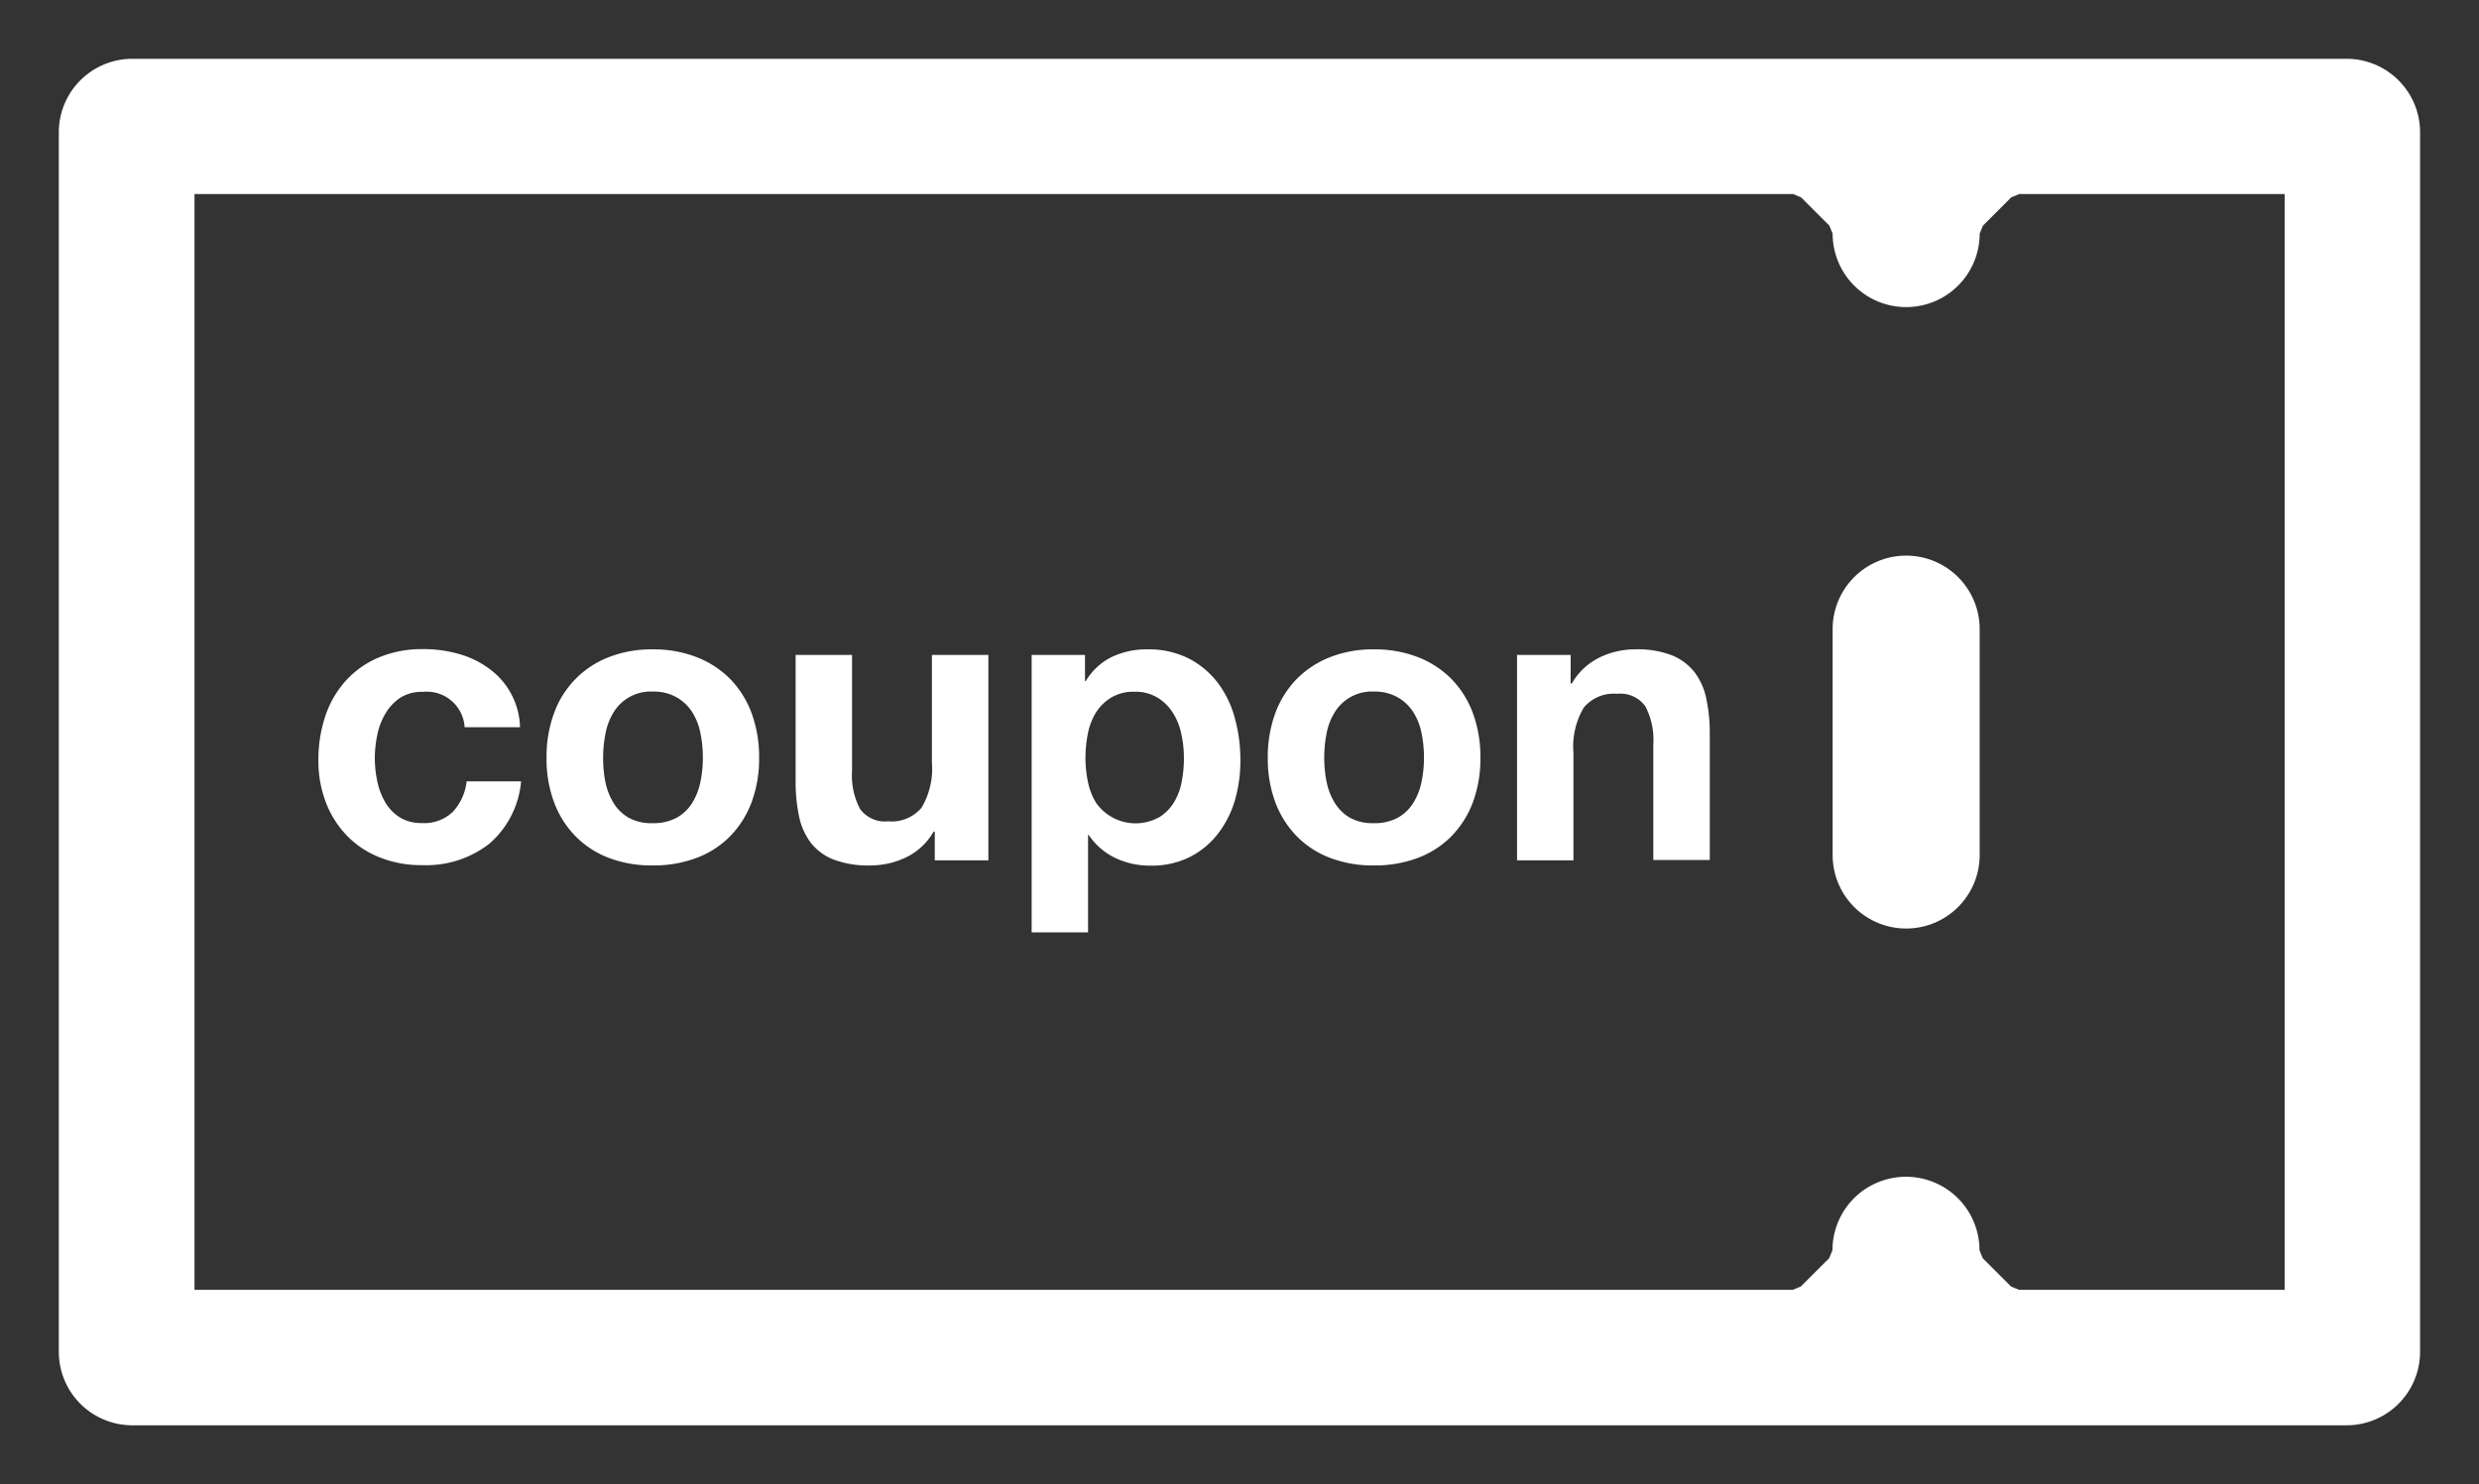<svg height="25.24" viewBox="0 0 42.15 25.24" width="42.15" xmlns="http://www.w3.org/2000/svg"><rect x="0" y="0" width="42.15" height="25.24" fill="#333333" stroke="none"/><g fill="#fff"><path d="m41.148 22.993v-20.746a1.25 1.25 0 0 0 -1.248-1.247h-37.65a1.25 1.25 0 0 0 -1.25 1.247v20.746a1.25 1.25 0 0 0 1.25 1.248h37.65a1.25 1.25 0 0 0 1.248-1.248zm-2.977-1.056h-3.842l-.136-.057-.48-.48-.056-.136a1.249 1.249 0 0 0 -2.5 0l-.057.136-.481.48-.136.057h-27.176v-18.637h27.18l.136.057.481.48.056.136a1.249 1.249 0 0 0 2.5 0l.056-.136.48-.48.136-.057h4.514v18.637z"/><path d="m31.16 10.7v3.842a1.249 1.249 0 0 0 2.5 0v-3.842a1.249 1.249 0 0 0 -2.5 0z"/><path d="m7.191 11.767a.678.678 0 0 0 -.385.1.835.835 0 0 0 -.254.271 1.17 1.17 0 0 0 -.138.365 1.97 1.97 0 0 0 -.041.395 1.9 1.9 0 0 0 .041.385 1.185 1.185 0 0 0 .132.355.755.755 0 0 0 .246.26.685.685 0 0 0 .379.1.7.7 0 0 0 .53-.192.909.909 0 0 0 .233-.517h.926a1.585 1.585 0 0 1 -.54 1.061 1.748 1.748 0 0 1 -1.143.364 1.9 1.9 0 0 1 -.719-.131 1.591 1.591 0 0 1 -.558-.369 1.673 1.673 0 0 1 -.358-.564 1.964 1.964 0 0 1 -.128-.719 2.323 2.323 0 0 1 .118-.754 1.7 1.7 0 0 1 .348-.6 1.58 1.58 0 0 1 .561-.395 1.9 1.9 0 0 1 .757-.142 2.2 2.2 0 0 1 .6.081 1.585 1.585 0 0 1 .513.247 1.272 1.272 0 0 1 .531 1h-.942a.644.644 0 0 0 -.709-.601z"/><path d="m9.421 12.128a1.6 1.6 0 0 1 .932-.952 2 2 0 0 1 .744-.132 2.018 2.018 0 0 1 .746.132 1.631 1.631 0 0 1 .571.371 1.656 1.656 0 0 1 .365.581 2.16 2.16 0 0 1 .128.76 2.127 2.127 0 0 1 -.128.757 1.661 1.661 0 0 1 -.365.578 1.584 1.584 0 0 1 -.571.368 2.06 2.06 0 0 1 -.746.128 2.038 2.038 0 0 1 -.744-.128 1.585 1.585 0 0 1 -.567-.368 1.633 1.633 0 0 1 -.365-.578 2.105 2.105 0 0 1 -.128-.757 2.138 2.138 0 0 1 .128-.76zm.872 1.169a1.094 1.094 0 0 0 .138.358.736.736 0 0 0 .26.254.8.8 0 0 0 .409.091.81.81 0 0 0 .408-.094.723.723 0 0 0 .264-.254 1.094 1.094 0 0 0 .138-.358 2.048 2.048 0 0 0 .041-.409 2.1 2.1 0 0 0 -.041-.412 1.061 1.061 0 0 0 -.138-.358.754.754 0 0 0 -.264-.253.78.78 0 0 0 -.408-.1.738.738 0 0 0 -.666.351 1.061 1.061 0 0 0 -.138.358 2.1 2.1 0 0 0 -.041.412 2.048 2.048 0 0 0 .038.417z"/><path d="m15.894 14.632v-.487h-.021a1.072 1.072 0 0 1 -.473.439 1.4 1.4 0 0 1 -.594.135 1.669 1.669 0 0 1 -.632-.1.906.906 0 0 1 -.389-.287 1.13 1.13 0 0 1 -.2-.453 2.836 2.836 0 0 1 -.057-.591v-2.149h.959v1.972a1.227 1.227 0 0 0 .135.646.525.525 0 0 0 .48.212.665.665 0 0 0 .568-.233 1.3 1.3 0 0 0 .175-.767v-1.83h.96v3.493z"/><path d="m18.448 11.139v.445h.013a1.059 1.059 0 0 1 .446-.412 1.378 1.378 0 0 1 .595-.128 1.517 1.517 0 0 1 .709.155 1.461 1.461 0 0 1 .494.413 1.748 1.748 0 0 1 .29.6 2.661 2.661 0 0 1 .095.713 2.406 2.406 0 0 1 -.09.675 1.72 1.72 0 0 1 -.287.574 1.411 1.411 0 0 1 -.48.4 1.441 1.441 0 0 1 -.672.148 1.357 1.357 0 0 1 -.6-.131 1.137 1.137 0 0 1 -.449-.389h-.012v1.656h-.959v-4.719zm1.246 2.77a.769.769 0 0 0 .257-.247 1.022 1.022 0 0 0 .139-.355 2.093 2.093 0 0 0 .04-.412 1.9 1.9 0 0 0 -.044-.412 1.087 1.087 0 0 0 -.145-.362.8.8 0 0 0 -.26-.256.72.72 0 0 0 -.389-.1.735.735 0 0 0 -.4.1.787.787 0 0 0 -.257.253 1.061 1.061 0 0 0 -.138.358 2.134 2.134 0 0 0 -.041.419 1.954 1.954 0 0 0 .044.412 1.065 1.065 0 0 0 .142.355.82.82 0 0 0 1.047.247z"/><path d="m21.684 12.128a1.656 1.656 0 0 1 .365-.581 1.637 1.637 0 0 1 .568-.371 1.991 1.991 0 0 1 .743-.132 2.02 2.02 0 0 1 .747.132 1.631 1.631 0 0 1 .571.371 1.656 1.656 0 0 1 .365.581 2.16 2.16 0 0 1 .128.76 2.127 2.127 0 0 1 -.128.757 1.661 1.661 0 0 1 -.365.578 1.584 1.584 0 0 1 -.571.368 2.062 2.062 0 0 1 -.747.128 2.032 2.032 0 0 1 -.743-.128 1.589 1.589 0 0 1 -.568-.368 1.661 1.661 0 0 1 -.365-.578 2.127 2.127 0 0 1 -.128-.757 2.16 2.16 0 0 1 .128-.76zm.872 1.169a1.074 1.074 0 0 0 .139.358.736.736 0 0 0 .26.254.793.793 0 0 0 .405.091.817.817 0 0 0 .409-.094.728.728 0 0 0 .263-.254 1.074 1.074 0 0 0 .139-.358 2.048 2.048 0 0 0 .041-.409 2.1 2.1 0 0 0 -.041-.412 1.041 1.041 0 0 0 -.139-.358.76.76 0 0 0 -.263-.253.787.787 0 0 0 -.409-.1.738.738 0 0 0 -.665.351 1.041 1.041 0 0 0 -.139.358 2.1 2.1 0 0 0 -.04.412 2.048 2.048 0 0 0 .04.417z"/><path d="m26.705 11.139v.486h.02a1.1 1.1 0 0 1 .473-.443 1.374 1.374 0 0 1 .595-.138 1.623 1.623 0 0 1 .631.1.937.937 0 0 1 .389.29 1.116 1.116 0 0 1 .2.453 2.767 2.767 0 0 1 .058.591v2.149h-.96v-1.968a1.227 1.227 0 0 0 -.135-.646.523.523 0 0 0 -.48-.213.663.663 0 0 0 -.567.234 1.294 1.294 0 0 0 -.176.766v1.832h-.959v-3.493z"/></g></svg>